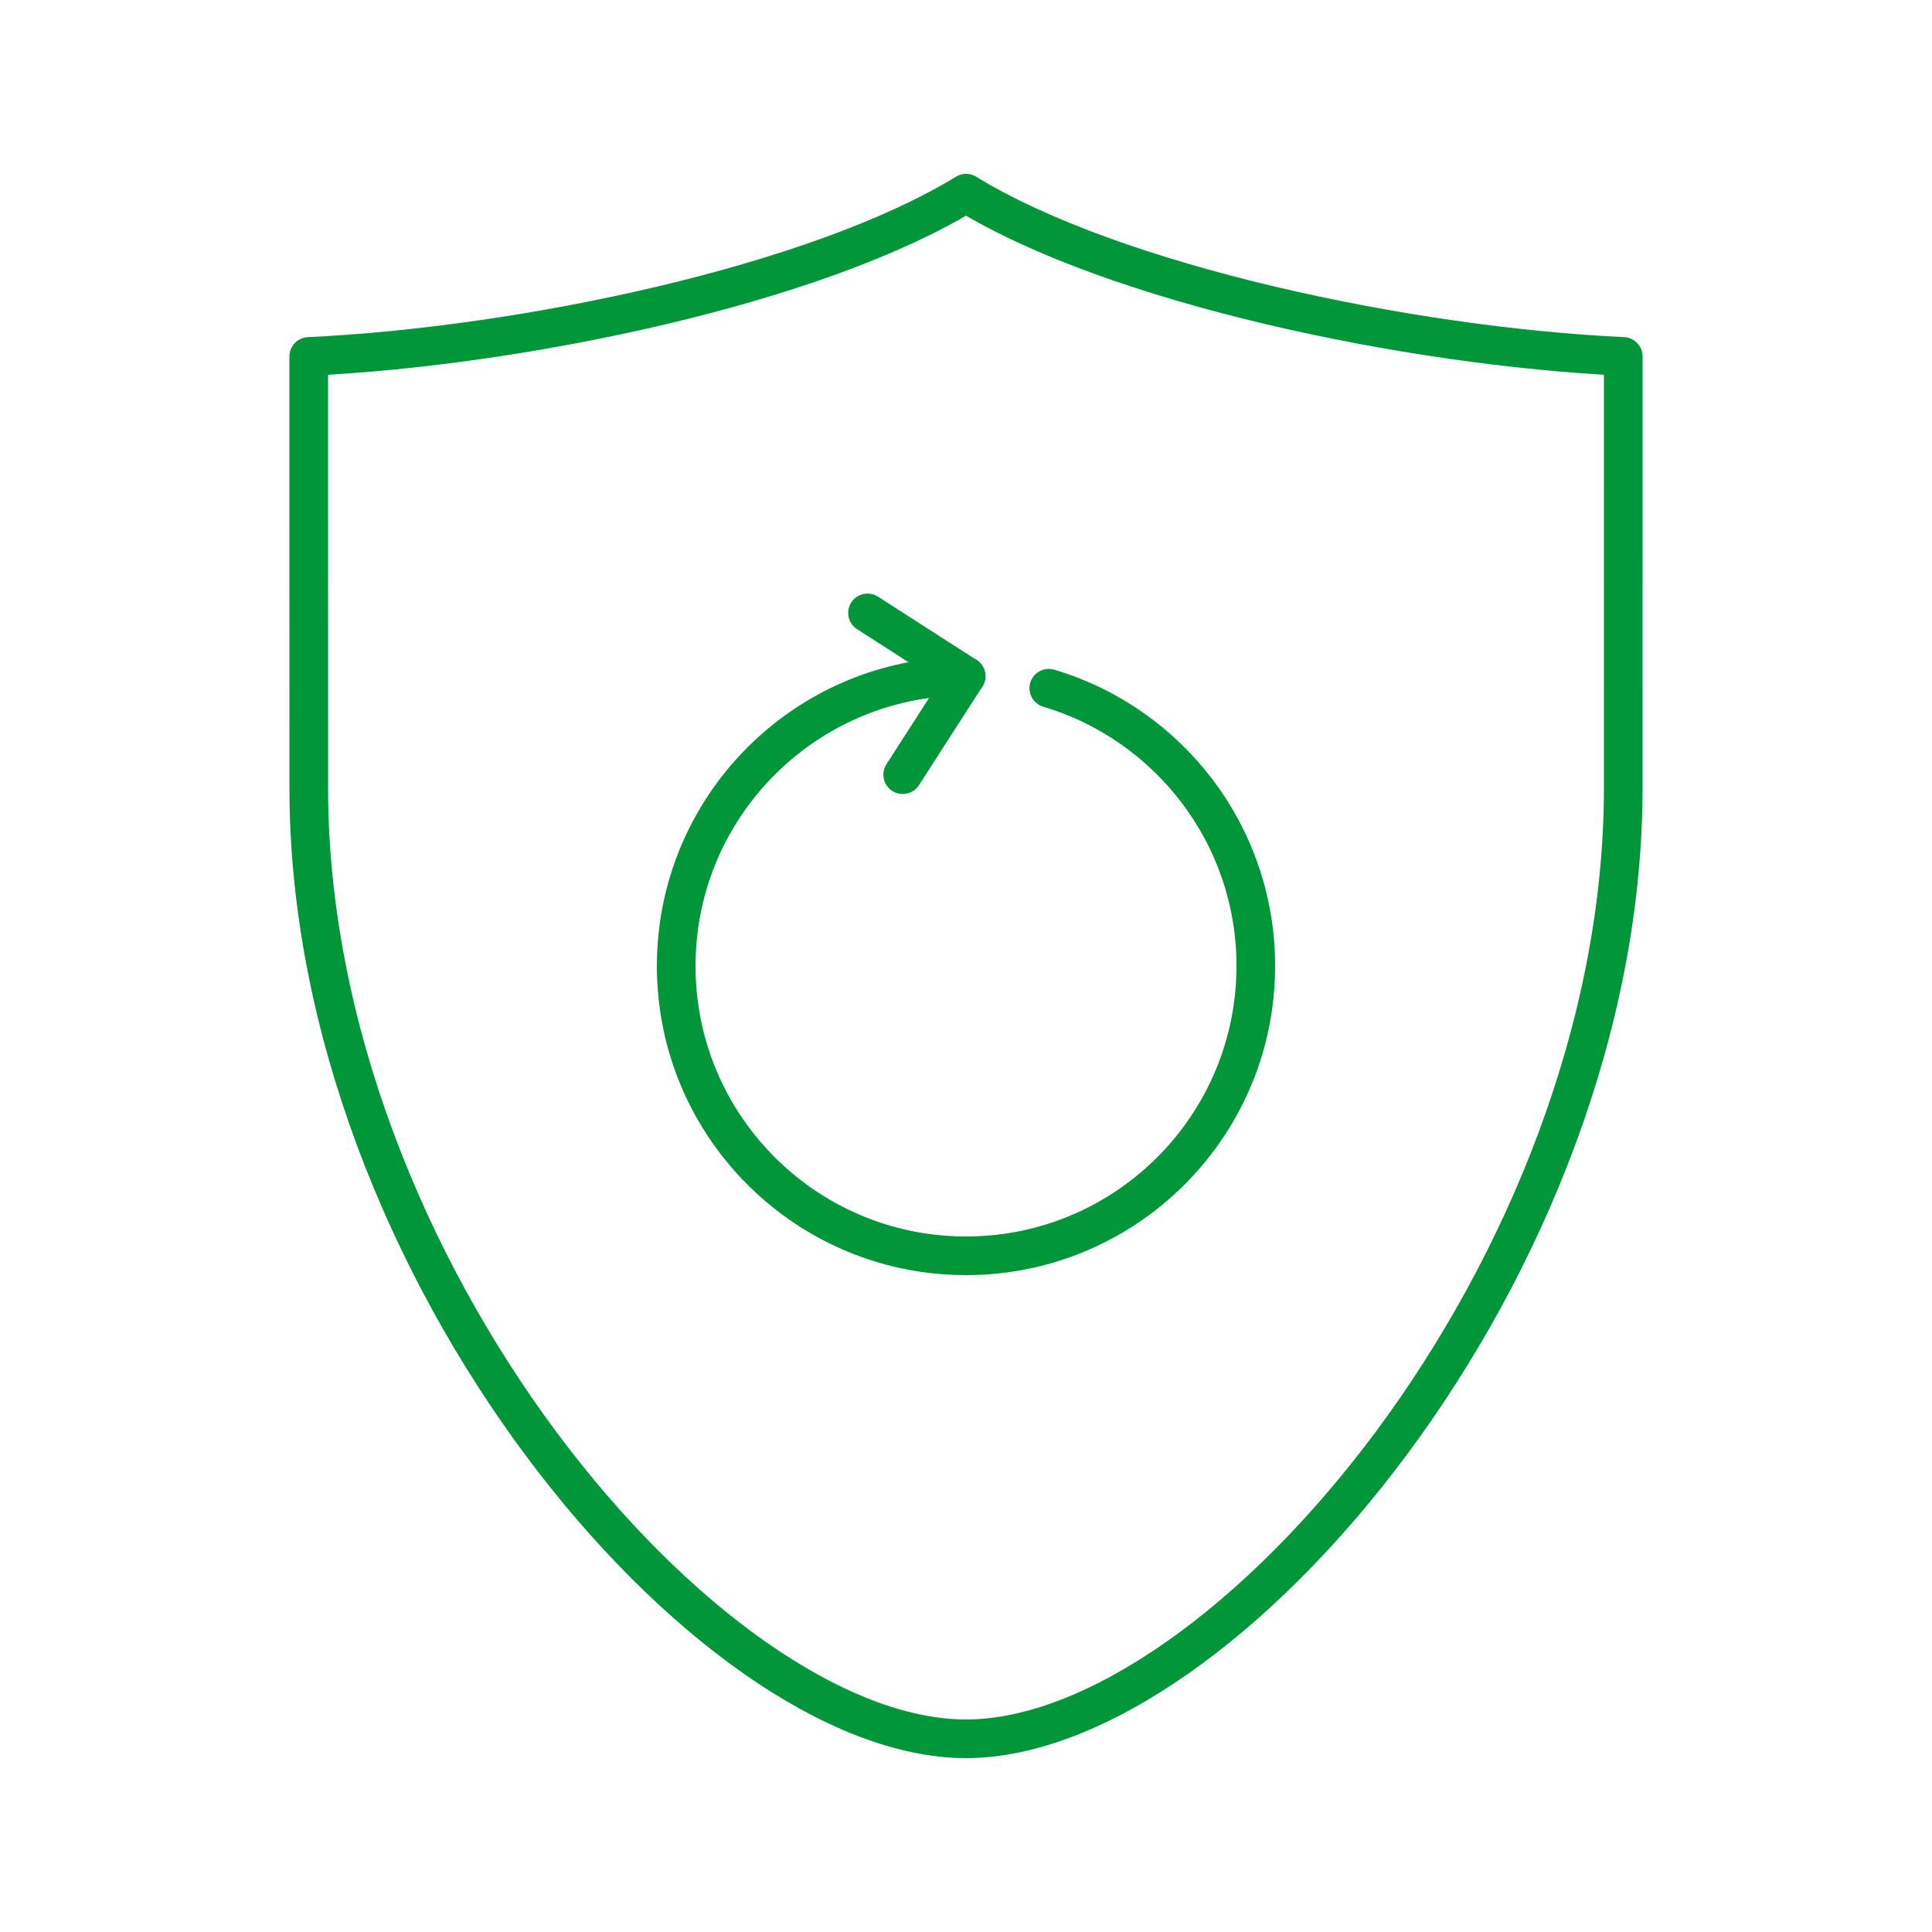<?xml version="1.0" encoding="utf-8"?>
<!-- Generator: Adobe Illustrator 27.1.1, SVG Export Plug-In . SVG Version: 6.00 Build 0)  -->
<svg version="1.1" id="Layer_1" xmlns="http://www.w3.org/2000/svg" xmlns:xlink="http://www.w3.org/1999/xlink" x="0px" y="0px"
	 viewBox="0 0 50 50" style="enable-background:new 0 0 50 50;" xml:space="preserve">
<style type="text/css">
	.st0{fill:none;stroke:#009639;stroke-linecap:round;stroke-linejoin:round;stroke-miterlimit:10;}
	.st1{fill:none;stroke:#009639;stroke-linejoin:round;stroke-miterlimit:10;}
	.st2{fill:none;stroke:#009639;stroke-width:0.75;stroke-linecap:round;stroke-linejoin:round;stroke-miterlimit:10;}
	.st3{fill:none;stroke:#009639;stroke-width:0.75;stroke-linejoin:round;stroke-miterlimit:10;}
	.st4{fill:#009639;}
	.st5{fill:#FFFFFF;stroke:#009639;stroke-linecap:round;stroke-linejoin:round;stroke-miterlimit:10;}
	.st6{fill:#FFFFFF;stroke:#009639;stroke-width:0.75;stroke-linecap:round;stroke-linejoin:round;stroke-miterlimit:10;}
	.st7{fill:none;stroke:#009639;stroke-width:0.901;stroke-linejoin:round;stroke-miterlimit:10;}
	.st8{fill:none;stroke:#009639;stroke-linecap:round;stroke-linejoin:round;}
	.st9{fill:none;stroke:#009639;stroke-linecap:round;stroke-linejoin:round;stroke-dasharray:0.027,1.64;}
	.st10{fill:none;}
	.st11{fill:none;stroke:#009639;stroke-width:1.5;stroke-linecap:round;stroke-linejoin:round;}
	
		.st12{fill:none;stroke:#009639;stroke-width:1.5;stroke-linecap:round;stroke-linejoin:round;stroke-dasharray:0.029,2.866;}
	.st13{fill:none;stroke:#009639;stroke-width:1.28;stroke-linecap:round;stroke-linejoin:round;stroke-miterlimit:10;}
	.st14{fill-rule:evenodd;clip-rule:evenodd;fill:#009639;}
	.st15{fill:none;stroke:#009639;stroke-width:1.012;stroke-linejoin:round;stroke-miterlimit:10;}
	.st16{fill:none;stroke:#009639;stroke-width:1.001;stroke-linejoin:round;stroke-miterlimit:10;}
	.st17{fill:none;stroke:#009639;stroke-width:0.938;stroke-linecap:round;stroke-linejoin:round;stroke-miterlimit:10;}
	.st18{fill:none;stroke:#009639;stroke-miterlimit:10;}
	.st19{fill:none;stroke:#009639;stroke-linecap:round;stroke-miterlimit:10;}
	.st20{fill:none;stroke:#009639;stroke-width:0.933;stroke-linejoin:round;stroke-miterlimit:10;}
	.st21{fill:none;stroke:#009639;stroke-width:0.9;stroke-linecap:round;stroke-linejoin:round;stroke-miterlimit:10;}
	.st22{fill:#009639;stroke:#009639;stroke-width:0.25;stroke-linejoin:round;stroke-miterlimit:10;}
	.st23{fill:#009639;stroke:#009639;stroke-width:0.113;stroke-linejoin:round;stroke-miterlimit:10;}
	.st24{fill:#009639;stroke:#009639;stroke-width:0.063;stroke-linejoin:round;stroke-miterlimit:10;}
	.st25{fill:#FFFFFF;stroke:#009639;stroke-linejoin:round;stroke-miterlimit:10;}
	
		.st26{clip-path:url(#SVGID_00000112601374673321987130000011695012531290912188_);fill:none;stroke:#009639;stroke-linecap:round;stroke-linejoin:round;stroke-miterlimit:10;}
	.st27{fill:#009639;stroke:#009639;stroke-width:0.165;stroke-miterlimit:10;}
	.st28{clip-path:url(#SVGID_00000130613873864482742760000010211525121216858555_);}
	.st29{fill:none;stroke:#009639;stroke-width:1.25;stroke-linecap:round;stroke-linejoin:round;}
	.st30{fill:none;stroke:#009639;stroke-width:1.25;stroke-linecap:round;stroke-linejoin:round;stroke-dasharray:0,2.596;}
	.st31{fill:none;stroke:#009639;stroke-width:1.25;stroke-linecap:round;stroke-linejoin:round;stroke-dasharray:0,2.596;}
	.st32{fill:none;stroke:#009639;stroke-width:0.5;stroke-linecap:round;stroke-linejoin:round;stroke-miterlimit:10;}
	.st33{fill:none;stroke:#009639;stroke-width:0.5;stroke-linejoin:round;stroke-miterlimit:10;}
	.st34{fill:none;stroke:#009639;stroke-width:1.057;stroke-linejoin:round;stroke-miterlimit:10;}
	
		.st35{clip-path:url(#SVGID_00000056414167447710144170000009976516167392479134_);fill:none;stroke:#009639;stroke-width:0.75;stroke-linecap:round;stroke-linejoin:round;stroke-miterlimit:10;}
	.st36{fill:#009639;stroke:#009639;stroke-width:0.225;stroke-linejoin:round;stroke-miterlimit:10;}
	.st37{fill:#FFFFFF;}
	.st38{fill:none;stroke:#009639;stroke-linejoin:round;stroke-miterlimit:1;}
	.st39{fill:#009639;stroke:#009639;stroke-width:0.15;stroke-linejoin:round;stroke-miterlimit:10;}
	.st40{fill:none;stroke:#009639;stroke-width:1.008;stroke-linecap:round;stroke-linejoin:round;stroke-miterlimit:10;}
	.st41{fill:none;stroke:#009639;stroke-width:1.059;stroke-linecap:round;stroke-linejoin:round;stroke-miterlimit:10;}
	.st42{fill:none;stroke:#FFFFFF;stroke-width:0.25;stroke-linejoin:round;stroke-miterlimit:10;}
	.st43{fill:none;stroke:#FFFFFF;stroke-width:0.25;stroke-linecap:round;stroke-linejoin:round;stroke-miterlimit:10;}
	
		.st44{clip-path:url(#SVGID_00000039833989094825578940000018399714748200445356_);fill:none;stroke:#009639;stroke-width:0.75;stroke-linecap:round;stroke-linejoin:round;stroke-miterlimit:10;}
	
		.st45{clip-path:url(#SVGID_00000096061617894047474080000006074105346293416887_);fill:none;stroke:#009639;stroke-width:0.75;stroke-linecap:round;stroke-linejoin:round;stroke-miterlimit:10;}
	.st46{fill:none;stroke:#FFFFFF;stroke-width:0.375;stroke-linecap:round;stroke-linejoin:round;stroke-miterlimit:10;}
	.st47{fill:#009639;stroke:#009639;stroke-width:0.1;stroke-miterlimit:10;}
	.st48{fill:none;stroke:#FFFFFF;stroke-width:0.5;stroke-linejoin:round;stroke-miterlimit:10;}
	.st49{fill:none;stroke:#FFFFFF;stroke-width:0.5;stroke-linecap:round;stroke-linejoin:round;stroke-miterlimit:10;}
	.st50{fill:none;stroke:#009639;stroke-width:1.032;stroke-linecap:round;stroke-linejoin:round;stroke-miterlimit:10;}
	.st51{fill:#009639;stroke:#009639;stroke-linejoin:round;stroke-miterlimit:10;}
	.st52{fill:none;stroke:#009639;stroke-linecap:round;stroke-linejoin:round;stroke-dasharray:0.012,1.904;}
	.st53{fill:#009639;stroke:#009639;stroke-width:0.5;stroke-linejoin:round;stroke-miterlimit:10;}
	
		.st54{clip-path:url(#SVGID_00000026868557841075854540000007426726411638745245_);fill:none;stroke:#009639;stroke-linecap:round;stroke-linejoin:round;stroke-miterlimit:10;}
	.st55{fill:none;stroke:#009639;stroke-width:1.067;stroke-linecap:round;stroke-linejoin:round;stroke-miterlimit:10;}
	.st56{fill:none;stroke:#009639;stroke-width:0.861;stroke-linejoin:round;stroke-miterlimit:10;}
	.st57{fill:none;stroke:#009639;stroke-width:1.125;stroke-linejoin:round;stroke-miterlimit:10;}
	.st58{fill:none;stroke:#009639;stroke-width:1.027;stroke-linecap:round;stroke-linejoin:round;stroke-miterlimit:10;}
	.st59{clip-path:url(#SVGID_00000132060258078928999950000001698640534856842168_);}
	.st60{fill:none;stroke:#009639;stroke-width:1.079;stroke-linejoin:round;stroke-miterlimit:10;}
	.st61{stroke:#009639;stroke-linejoin:round;stroke-miterlimit:10;}
	
		.st62{clip-path:url(#SVGID_00000096034337663758869660000008607227536887366051_);fill:none;stroke:#009639;stroke-linecap:round;stroke-linejoin:round;stroke-miterlimit:10;}
	.st63{fill:none;stroke:#009639;stroke-width:0.957;stroke-linecap:round;stroke-linejoin:round;stroke-miterlimit:10;}
	.st64{fill:none;stroke:#009639;stroke-linecap:round;stroke-linejoin:round;stroke-miterlimit:1;}
	.st65{fill:#009639;stroke:#009639;stroke-width:0.18;stroke-linejoin:round;stroke-miterlimit:10;}
	.st66{fill:none;stroke:#009639;stroke-width:1.137;stroke-linecap:round;stroke-linejoin:round;stroke-miterlimit:10;}
	.st67{fill:#009639;stroke:#009639;stroke-width:0.3;stroke-linejoin:round;stroke-miterlimit:10;}
	.st68{fill:#009639;stroke:#009639;stroke-width:0.25;stroke-linejoin:round;stroke-miterlimit:1;}
	.st69{fill:#009639;stroke:#009639;stroke-width:0.22;stroke-linejoin:round;stroke-miterlimit:10;}
	.st70{fill:#009639;stroke:#009639;stroke-width:0.273;stroke-miterlimit:10;}
	.st71{fill:#009639;stroke:#009639;stroke-width:0.15;stroke-miterlimit:10;}
	.st72{fill:none;stroke:#FFFFFF;stroke-width:1.01;stroke-linecap:round;stroke-linejoin:round;stroke-miterlimit:10;}
	.st73{fill:none;stroke:#FFFFFF;stroke-width:0.671;stroke-linecap:round;stroke-linejoin:round;stroke-miterlimit:10;}
	.st74{fill:none;stroke:#009639;stroke-width:0.837;stroke-linecap:round;stroke-linejoin:round;stroke-miterlimit:10;}
	.st75{fill:#009639;stroke:#009639;stroke-width:0.285;stroke-linejoin:round;stroke-miterlimit:10;}
	.st76{fill:#009639;stroke:#009639;stroke-width:0.05;stroke-linejoin:round;stroke-miterlimit:10;}
</style>
<g>
	<path class="st1" d="M25,45c6.661,0,17.009-12.178,17.009-24.607
		c0-4.065,0.001-6.146,0.001-11.168C36.433,8.962,28.852,7.361,25,5
		C21.148,7.361,13.567,8.962,7.99,9.225c0,5.022,0.001,7.103,0.001,11.168
		C7.991,32.822,18.339,45,25,45z"/>
	<g>
		<path class="st0" d="M25,17.5c-3.778,0-6.904,2.794-7.424,6.429C17.526,24.279,17.5,24.636,17.5,25
			c0,3.778,2.794,6.904,6.429,7.424C24.279,32.474,24.636,32.5,25,32.5
			c3.778,0,6.904-2.794,7.424-6.429C32.474,25.722,32.5,25.364,32.5,25
			c0-3.398-2.259-6.267-5.357-7.189"/>
		<g>
			<line class="st0" x1="22.451" y1="15.862" x2="25.001" y2="17.5"/>
			<line class="st0" x1="23.362" y1="20.049" x2="25.001" y2="17.5"/>
		</g>
	</g>
</g>
</svg>

